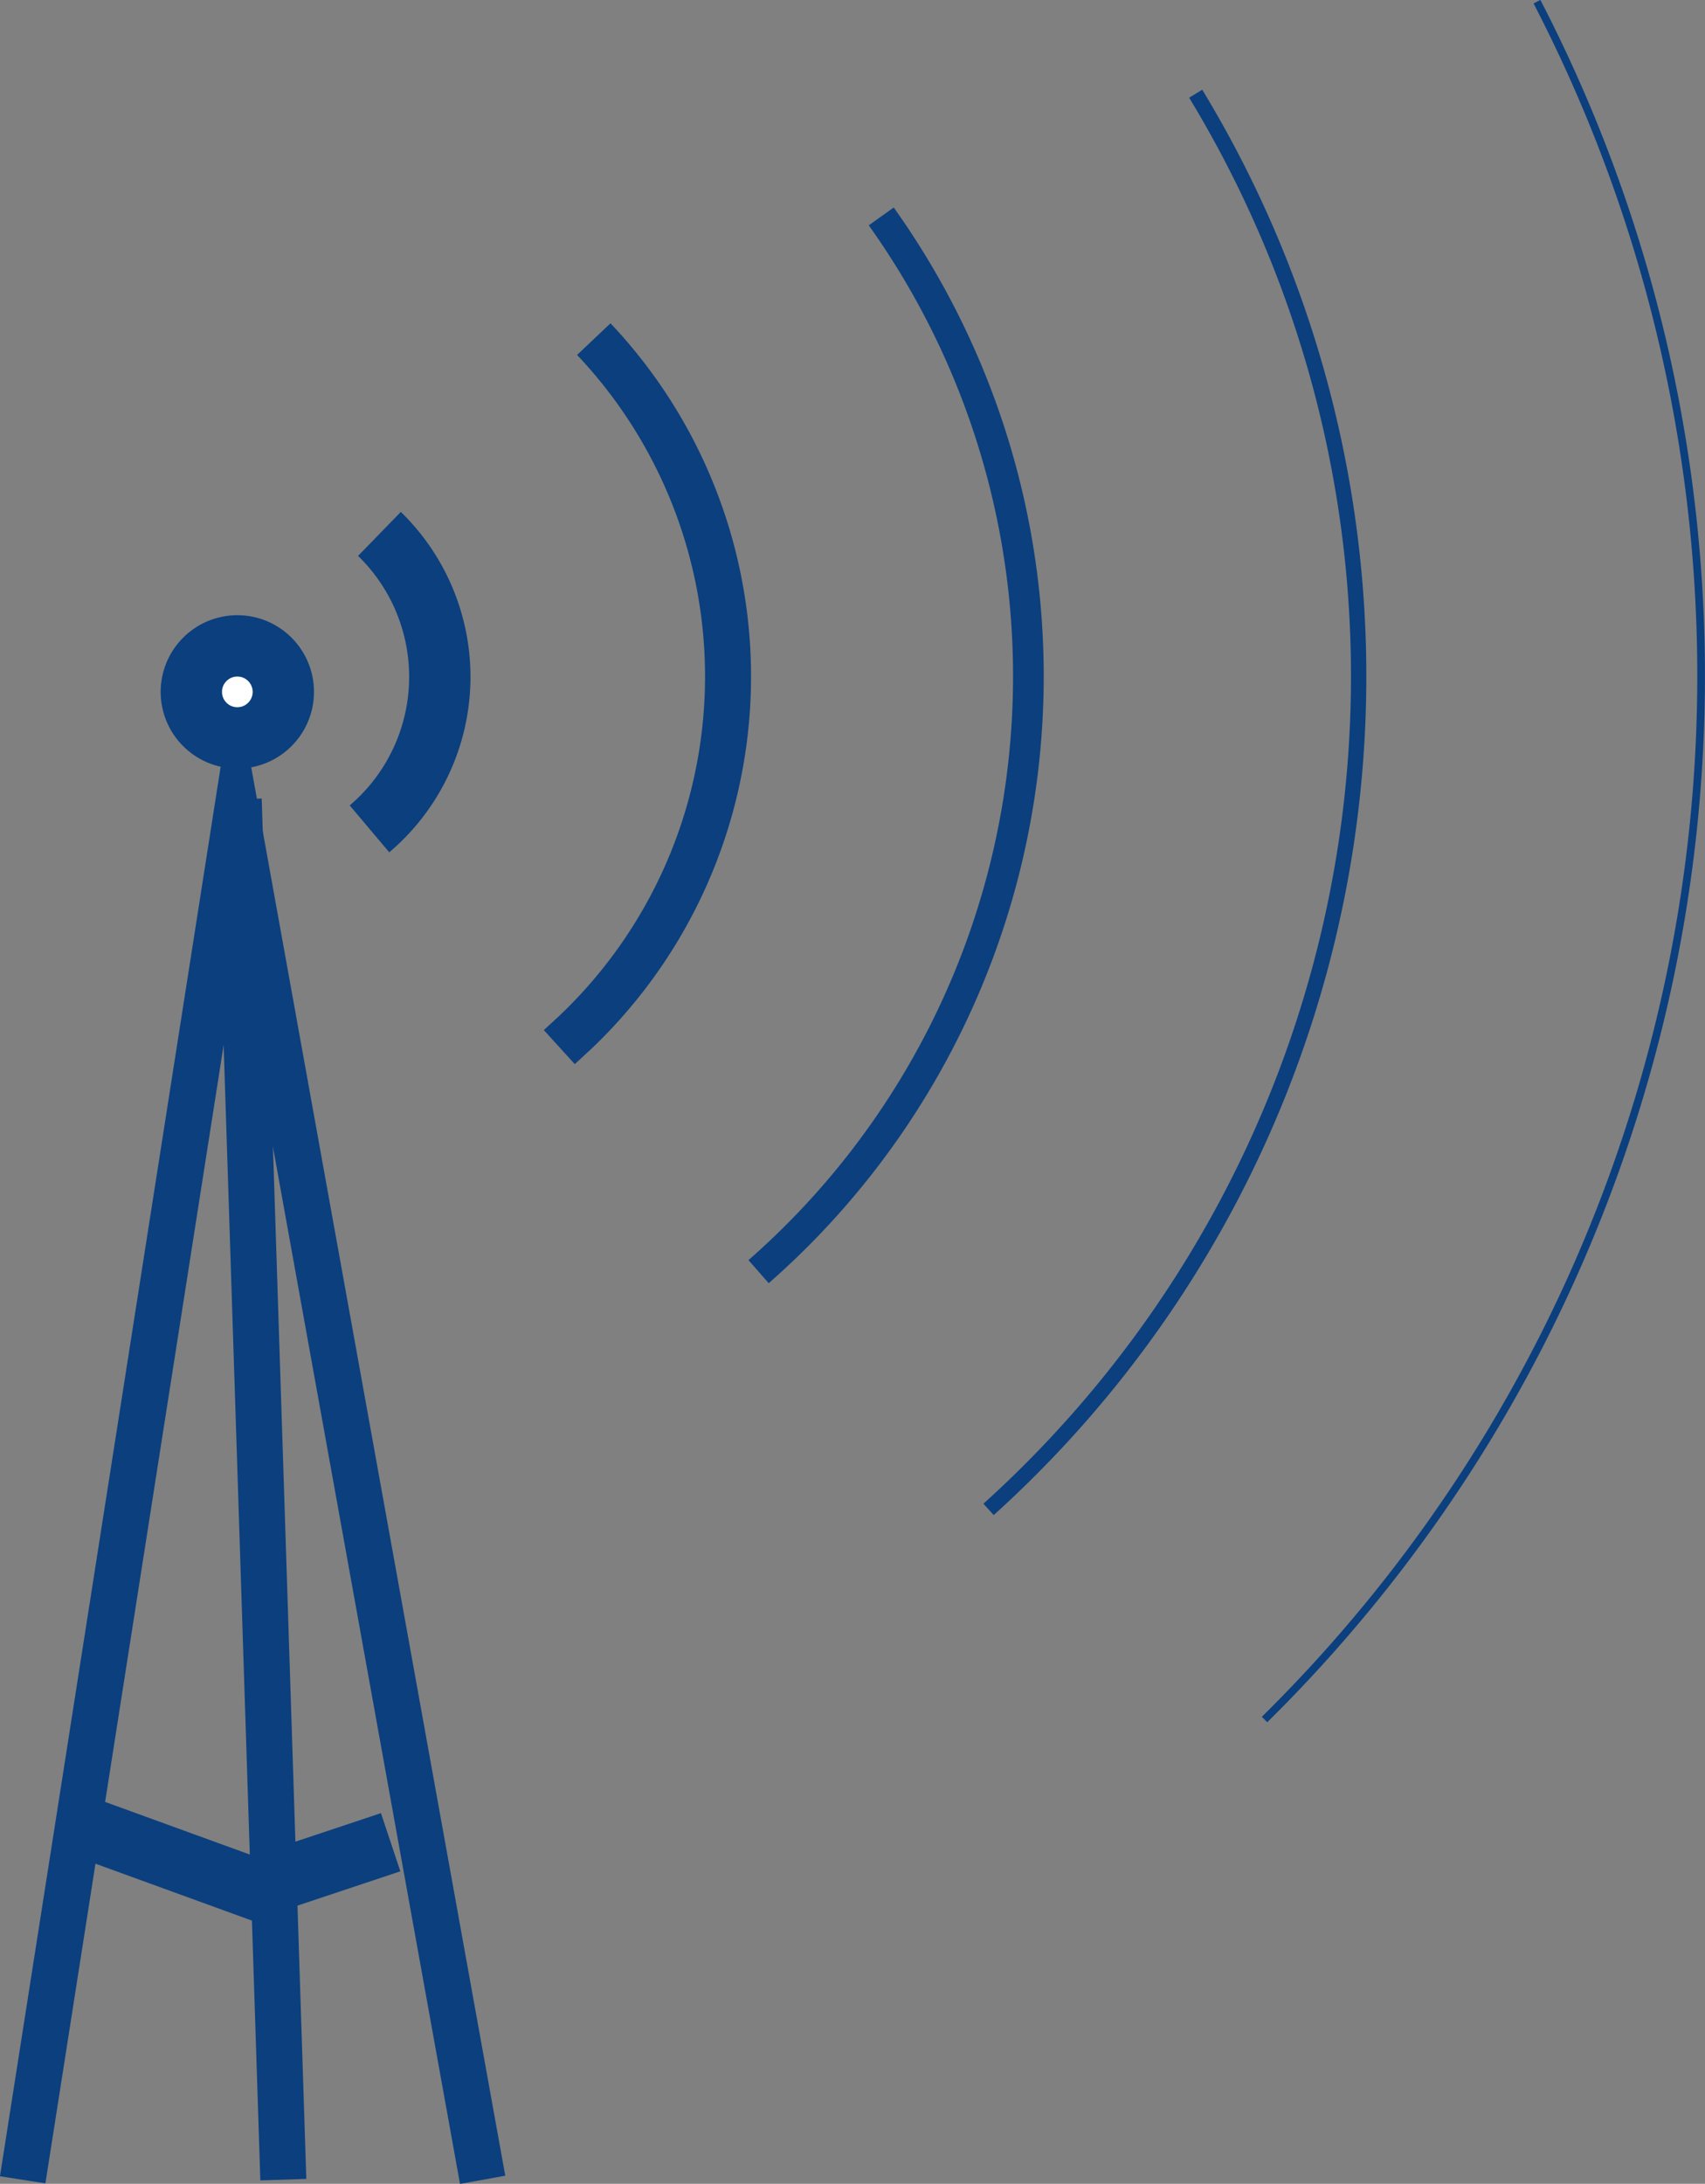 <svg id="Layer_1" data-name="Layer 1" xmlns="http://www.w3.org/2000/svg" viewBox="0 0 111.21 142.38"><rect x="0" y="0" width="111.21" height="142.38" fill="#808080" stroke="none"/><polyline points="1.48 142.12 15.42 53.12 15.42 53.12 31.48 142.12" style="fill:none;stroke:#0b3f7e;stroke-miterlimit:10;stroke-width:3px"/><line x1="18.48" y1="142.11" x2="15.57" y2="52.11" style="fill:none;stroke:#0b3f7e;stroke-miterlimit:10;stroke-width:3px"/><path d="M41.27,40.7a13,13,0,0,1,.26,18.38,12.2,12.2,0,0,1-.91.85" transform="translate(-16.52 -5.89)" style="fill:none;stroke:#0b3f7e;stroke-miterlimit:10;stroke-width:4px"/><path d="M55.25,28A32,32,0,0,1,54,73.24c-.34.31-.67.62-1,.92" transform="translate(-16.52 -5.89)" style="fill:none;stroke:#0b3f7e;stroke-miterlimit:10;stroke-width:3px"/><path d="M74,20a51.62,51.62,0,0,1-8,68.8" transform="translate(-16.52 -5.89)" style="fill:none;stroke:#0b3f7e;stroke-miterlimit:10;stroke-width:2px"/><path d="M94.51,12A73.18,73.18,0,0,1,81,104.3" transform="translate(-16.52 -5.89)" style="fill:none;stroke:#0b3f7e;stroke-miterlimit:10"/><path d="M116.77,6A95.55,95.55,0,0,1,99,118" transform="translate(-16.52 -5.89)" style="fill:none;stroke:#0b3f7e;stroke-miterlimit:10;stroke-width:0.5px"/><circle cx="15.48" cy="45.11" r="3" style="fill:#fff;stroke:#0b3f7e;stroke-miterlimit:10;stroke-width:4px"/><polyline points="5.48 119.11 16.48 123.11 25.48 120.11" style="fill:none;stroke:#0b3f7e;stroke-miterlimit:10;stroke-width:4px"/></svg>